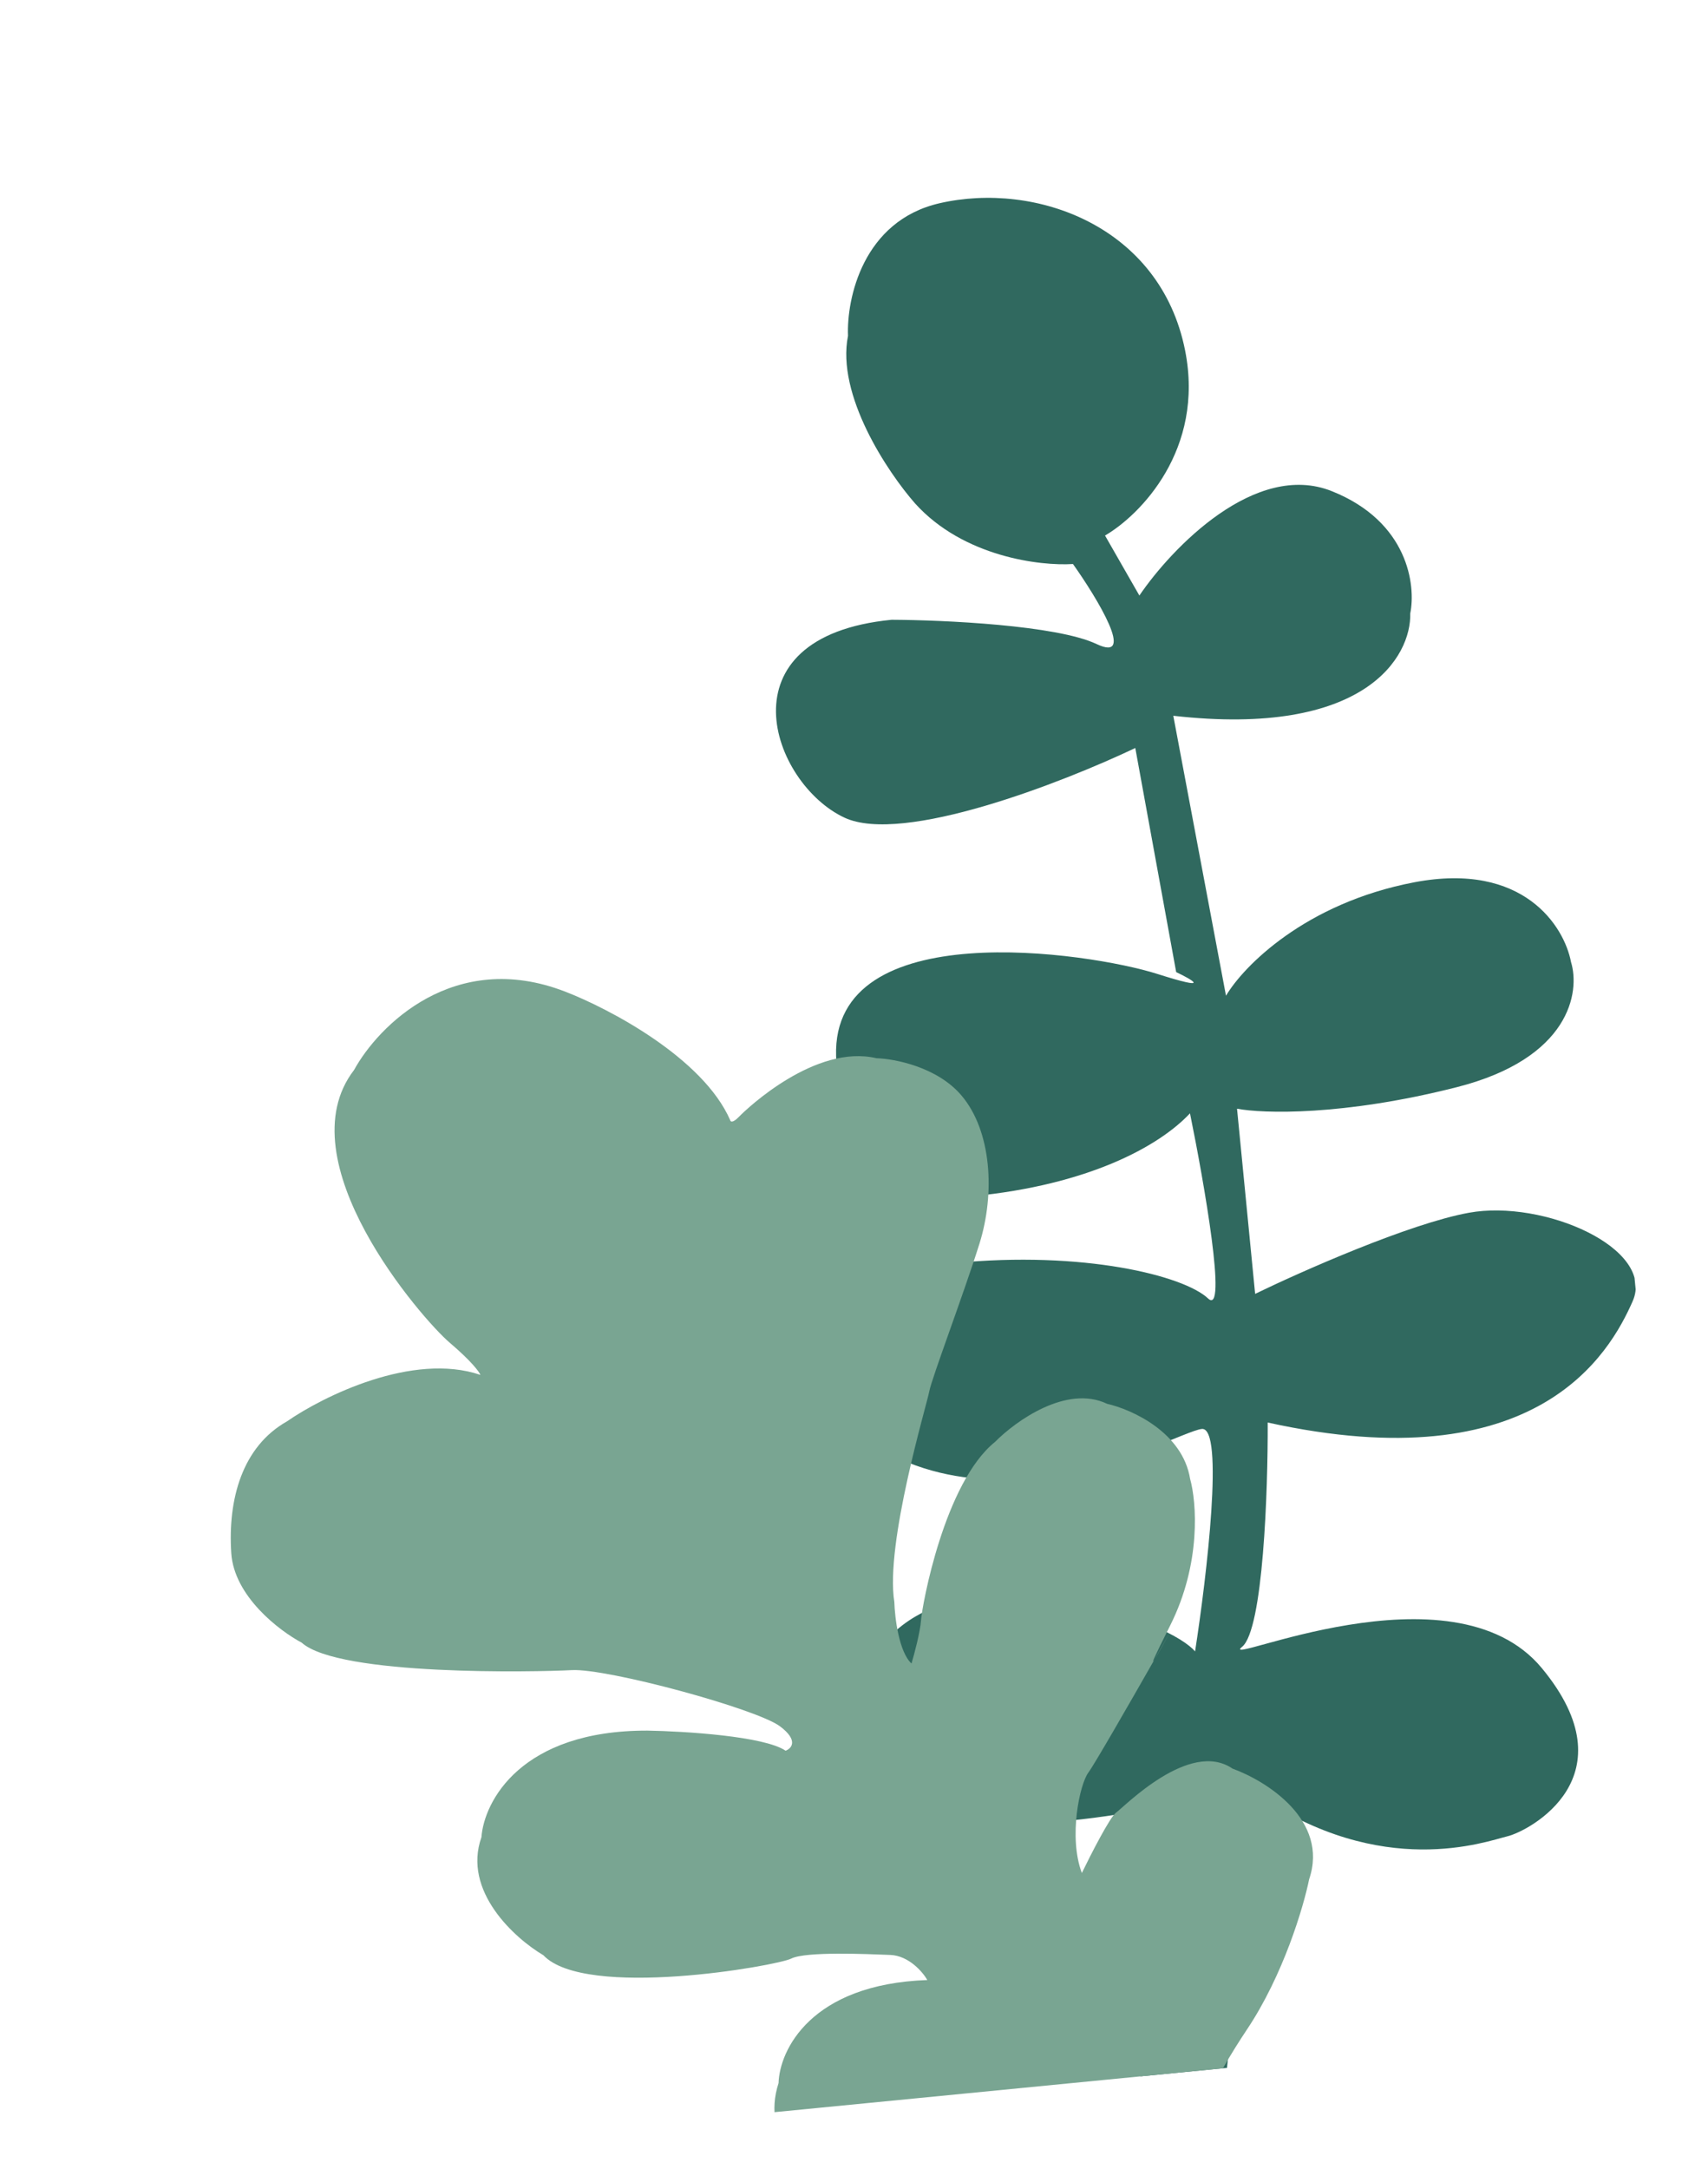 <?xml version="1.0" encoding="UTF-8"?> <svg xmlns="http://www.w3.org/2000/svg" width="271" height="344" viewBox="0 0 271 344" fill="none"> <g clip-path="url(#clip0_1391_1510)"> <path d="M145.19 79.833C152.853 88.327 165.085 89.777 170.244 89.44C174.129 94.921 180.319 105.134 173.997 102.135C167.675 99.136 149.677 98.317 141.468 98.283C114.098 100.959 122.405 124.261 133.986 129.66C143.25 133.979 168.609 124.097 180.13 118.616L186.619 154.154C189.253 155.403 192.344 157.211 183.634 154.445C172.746 150.989 131.962 144.929 132.659 167.468C133.217 185.5 146.462 190.461 154.424 189.683C172.513 187.914 183.806 181.892 188.809 176.547C191.057 187.547 194.778 208.819 191.68 205.907C187.807 202.266 171.846 198.301 151.443 200.296C135.121 201.892 124.523 212.702 127.67 219.199C150.641 248.603 186.211 227.039 190.69 226.601C194.272 226.251 191.468 249.97 189.617 261.873C187.913 259.863 180.437 255.335 164.163 253.31C143.82 250.778 132.121 263.403 137.636 280.018C141.91 292.891 171.563 289.595 187.426 285.7L175.306 367.266L191.193 360.186L199.369 284.532C219.289 298.158 235.771 292.024 239.205 291.186C242.64 290.348 258.878 281.727 244.637 264.531C230.396 247.335 192.895 264.567 197.082 261.143C200.431 258.404 201.183 236.293 201.14 225.579C243.757 234.976 255.343 214.753 259.043 206.353C262.743 197.953 244.9 190.152 233.054 192.316C223.577 194.046 206.499 201.611 199.145 205.177L196.274 175.817C200.368 176.589 213.067 176.988 231.107 172.41C249.148 167.833 250.726 157.263 249.261 152.549C248.212 146.958 241.773 136.602 224.412 139.908C207.052 143.213 197.252 153.281 194.522 157.902L186.161 113.505C216.642 116.955 223.927 104.118 223.759 97.269C224.665 92.826 223.443 82.731 211.314 77.888C199.185 73.046 185.904 86.904 180.78 94.438L175.328 84.924C180.874 81.702 191.179 71.317 188.029 55.548C184.093 35.838 164.307 28.73 149.075 32.229C136.89 35.028 134.315 47.404 134.551 53.242C132.66 62.671 140.855 74.898 145.19 79.833Z" fill="#30695F"></path> <path d="M181.011 347.394C177.759 346.362 170.283 344.703 166.391 346.324C161.525 348.349 137.267 350.817 131.796 347.442C127.846 345.401 120.663 339.121 123.531 330.331C123.679 325.155 128.606 314.64 147.137 313.987C146.4 312.707 144.19 310.118 141.247 310.007C137.569 309.867 127.861 309.425 125.533 310.589C123.205 311.753 92.871 317.084 86.213 310.054C81.673 307.377 73.352 299.885 76.388 291.337C76.799 285.679 82.645 274.379 102.741 274.435C108.631 274.535 121.258 275.314 124.648 277.624C125.595 277.267 126.743 275.994 123.763 273.759C120.038 270.966 96.339 264.54 90.728 264.843C85.118 265.146 53.782 265.798 47.869 260.49C44.33 258.612 37.141 253.143 36.694 246.289C36.135 237.722 38.44 229.411 45.517 225.407C51.267 221.426 65.459 214.376 76.224 218.026C76.046 217.553 74.818 215.866 71.335 212.905C66.981 209.203 45.098 184.061 56.179 169.673C60.005 162.697 72.056 150.443 89.656 157.241C96.578 159.91 111.507 167.722 115.847 177.611C115.886 177.883 116.224 178.156 117.267 177.076C118.571 175.725 129.419 165.528 139.057 167.81C141.952 167.895 148.7 169.192 152.537 173.7C157.332 179.333 157.915 189.227 155.4 197.236C152.886 205.244 147.811 218.608 147.439 220.656C147.066 222.705 140.408 244.775 141.899 254.04C141.976 256.524 142.63 261.951 144.622 263.795C145.073 262.289 146.005 258.808 146.136 256.927C146.299 254.576 149.837 235.113 157.892 228.641C161.136 225.351 169.229 219.538 175.655 222.611C179.55 223.496 187.64 227.118 188.832 234.531C189.848 238.155 190.638 247.875 185.666 257.765C182.956 263.153 182.607 264.054 183.193 263.136C184.155 261.447 185.044 259.883 185.782 258.579C184.822 260.331 183.681 262.368 183.193 263.136C179.077 270.356 173.605 279.861 172.699 281.069C171.302 282.931 169.51 291.335 171.651 297.016C173.064 294.098 176.131 288.095 177.099 287.424C178.31 286.586 188.739 275.784 195.56 280.463C200.938 282.411 210.898 288.648 207.713 298.016C206.836 302.354 203.63 313.2 197.819 321.879C195.763 324.944 191.599 331.647 191.394 333.938C191.138 336.802 191.859 337.197 190.975 339.153C190.09 341.109 186.505 346.277 181.011 347.394Z" fill="#79A592"></path> </g> <defs> <clipPath id="clip0_1391_1510"> <rect width="240.226" height="322" fill="white" transform="translate(0.442 23.379) rotate(-5.585)"></rect> </clipPath> </defs> </svg> 